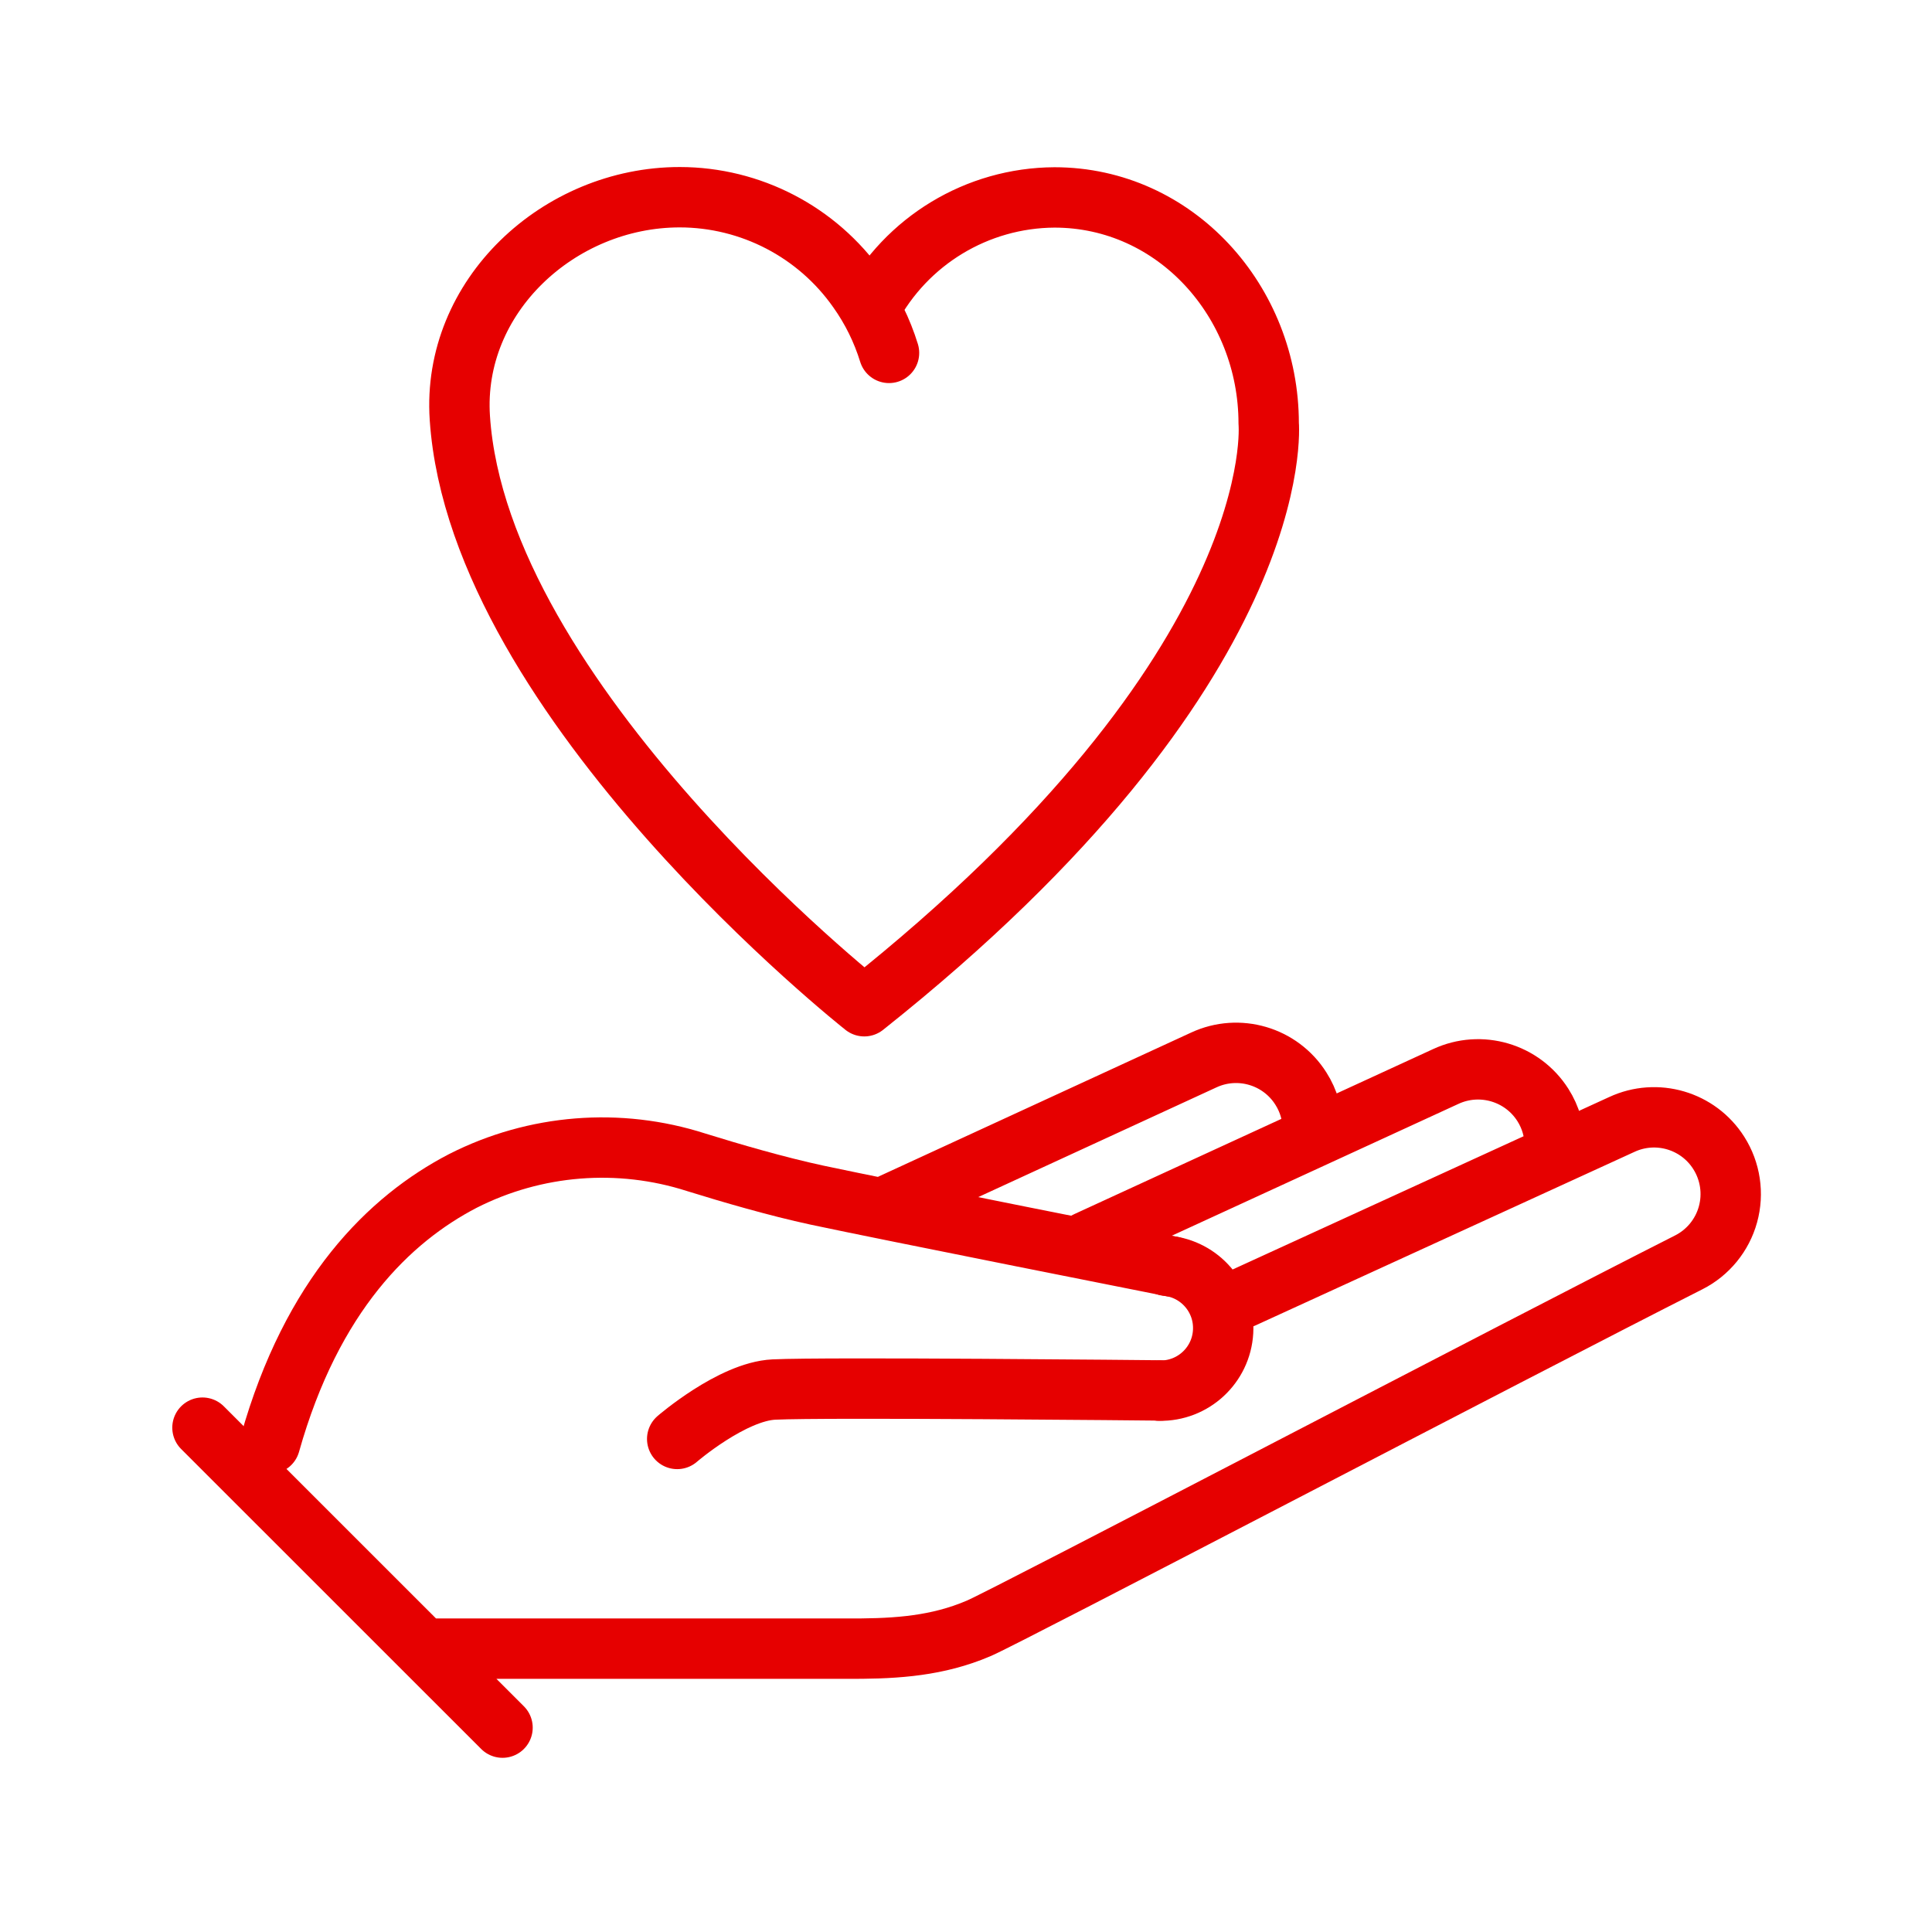 <svg xmlns="http://www.w3.org/2000/svg" width="64" height="64" viewBox="0 0 64 64">
    <g fill="none" fill-rule="evenodd">
        <g>
            <g>
                <g>
                    <g>
                        <g>
                            <path stroke="#E60000" stroke-linecap="round" stroke-linejoin="round" stroke-width="2" d="M29.45 11.69c-.23-.746-.577-1.45-1.03-2.087-1.35-1.923-3.553-3.068-5.903-3.07-4 0-7.554 3.284-7.284 7.314.627 9.406 13.397 19.486 13.397 19.486 14.147-11.24 13.397-19.306 13.397-19.306 0-4.037-3.087-7.487-7.097-7.487-2.56.014-4.905 1.433-6.107 3.693M38.647 41.93c1.109.107 1.935 1.072 1.87 2.184-.064 1.112-.996 1.975-2.11 1.953" transform="translate(-238 -369) translate(0 61) translate(90) translate(40 308) translate(108)"/>
                            <path stroke="#E60000" stroke-linecap="round" stroke-linejoin="round" stroke-width="2" d="M38.823 41.957s-9.42-1.867-11.76-2.367c-1.333-.287-2.85-.73-4-1.087-2.557-.822-5.335-.6-7.73.617-2.433 1.263-5 3.77-6.39 8.703M22.433 47.667s1.817-1.57 3.204-1.637c1.733-.083 12.483.027 12.8.03" transform="translate(-238 -369) translate(0 61) translate(90) translate(40 308) translate(108)"/>
                            <path stroke="#E60000" stroke-linecap="round" stroke-linejoin="round" stroke-width="2" d="M41.167 43l12.556-5.75c1.156-.538 2.532-.134 3.214.943h0c.384.605.495 1.345.304 2.036-.19.69-.664 1.269-1.304 1.591-5.924 3-22.47 11.667-23.504 12.117l-.286.116c-1.334.507-2.667.57-4.147.56H14.25M51.503 37.97c.004-.484-.133-.958-.393-1.367h0c-.684-1.076-2.06-1.48-3.217-.943L36 41.13M43.49 37.423c0-.483-.137-.956-.397-1.363h0c-.682-1.079-2.059-1.484-3.216-.947l-10.334 4.76M6.707 47.293L16.647 57.23" transform="translate(-238 -369) translate(0 61) translate(90) translate(40 308) translate(108)"/>
                            <path d="M0 0H64V64H0z" transform="translate(-238 -369) translate(0 61) translate(90) translate(40 308) translate(108)"/>
                        </g>
                    </g>
                </g>
            </g>
        </g>
    </g>
</svg>
